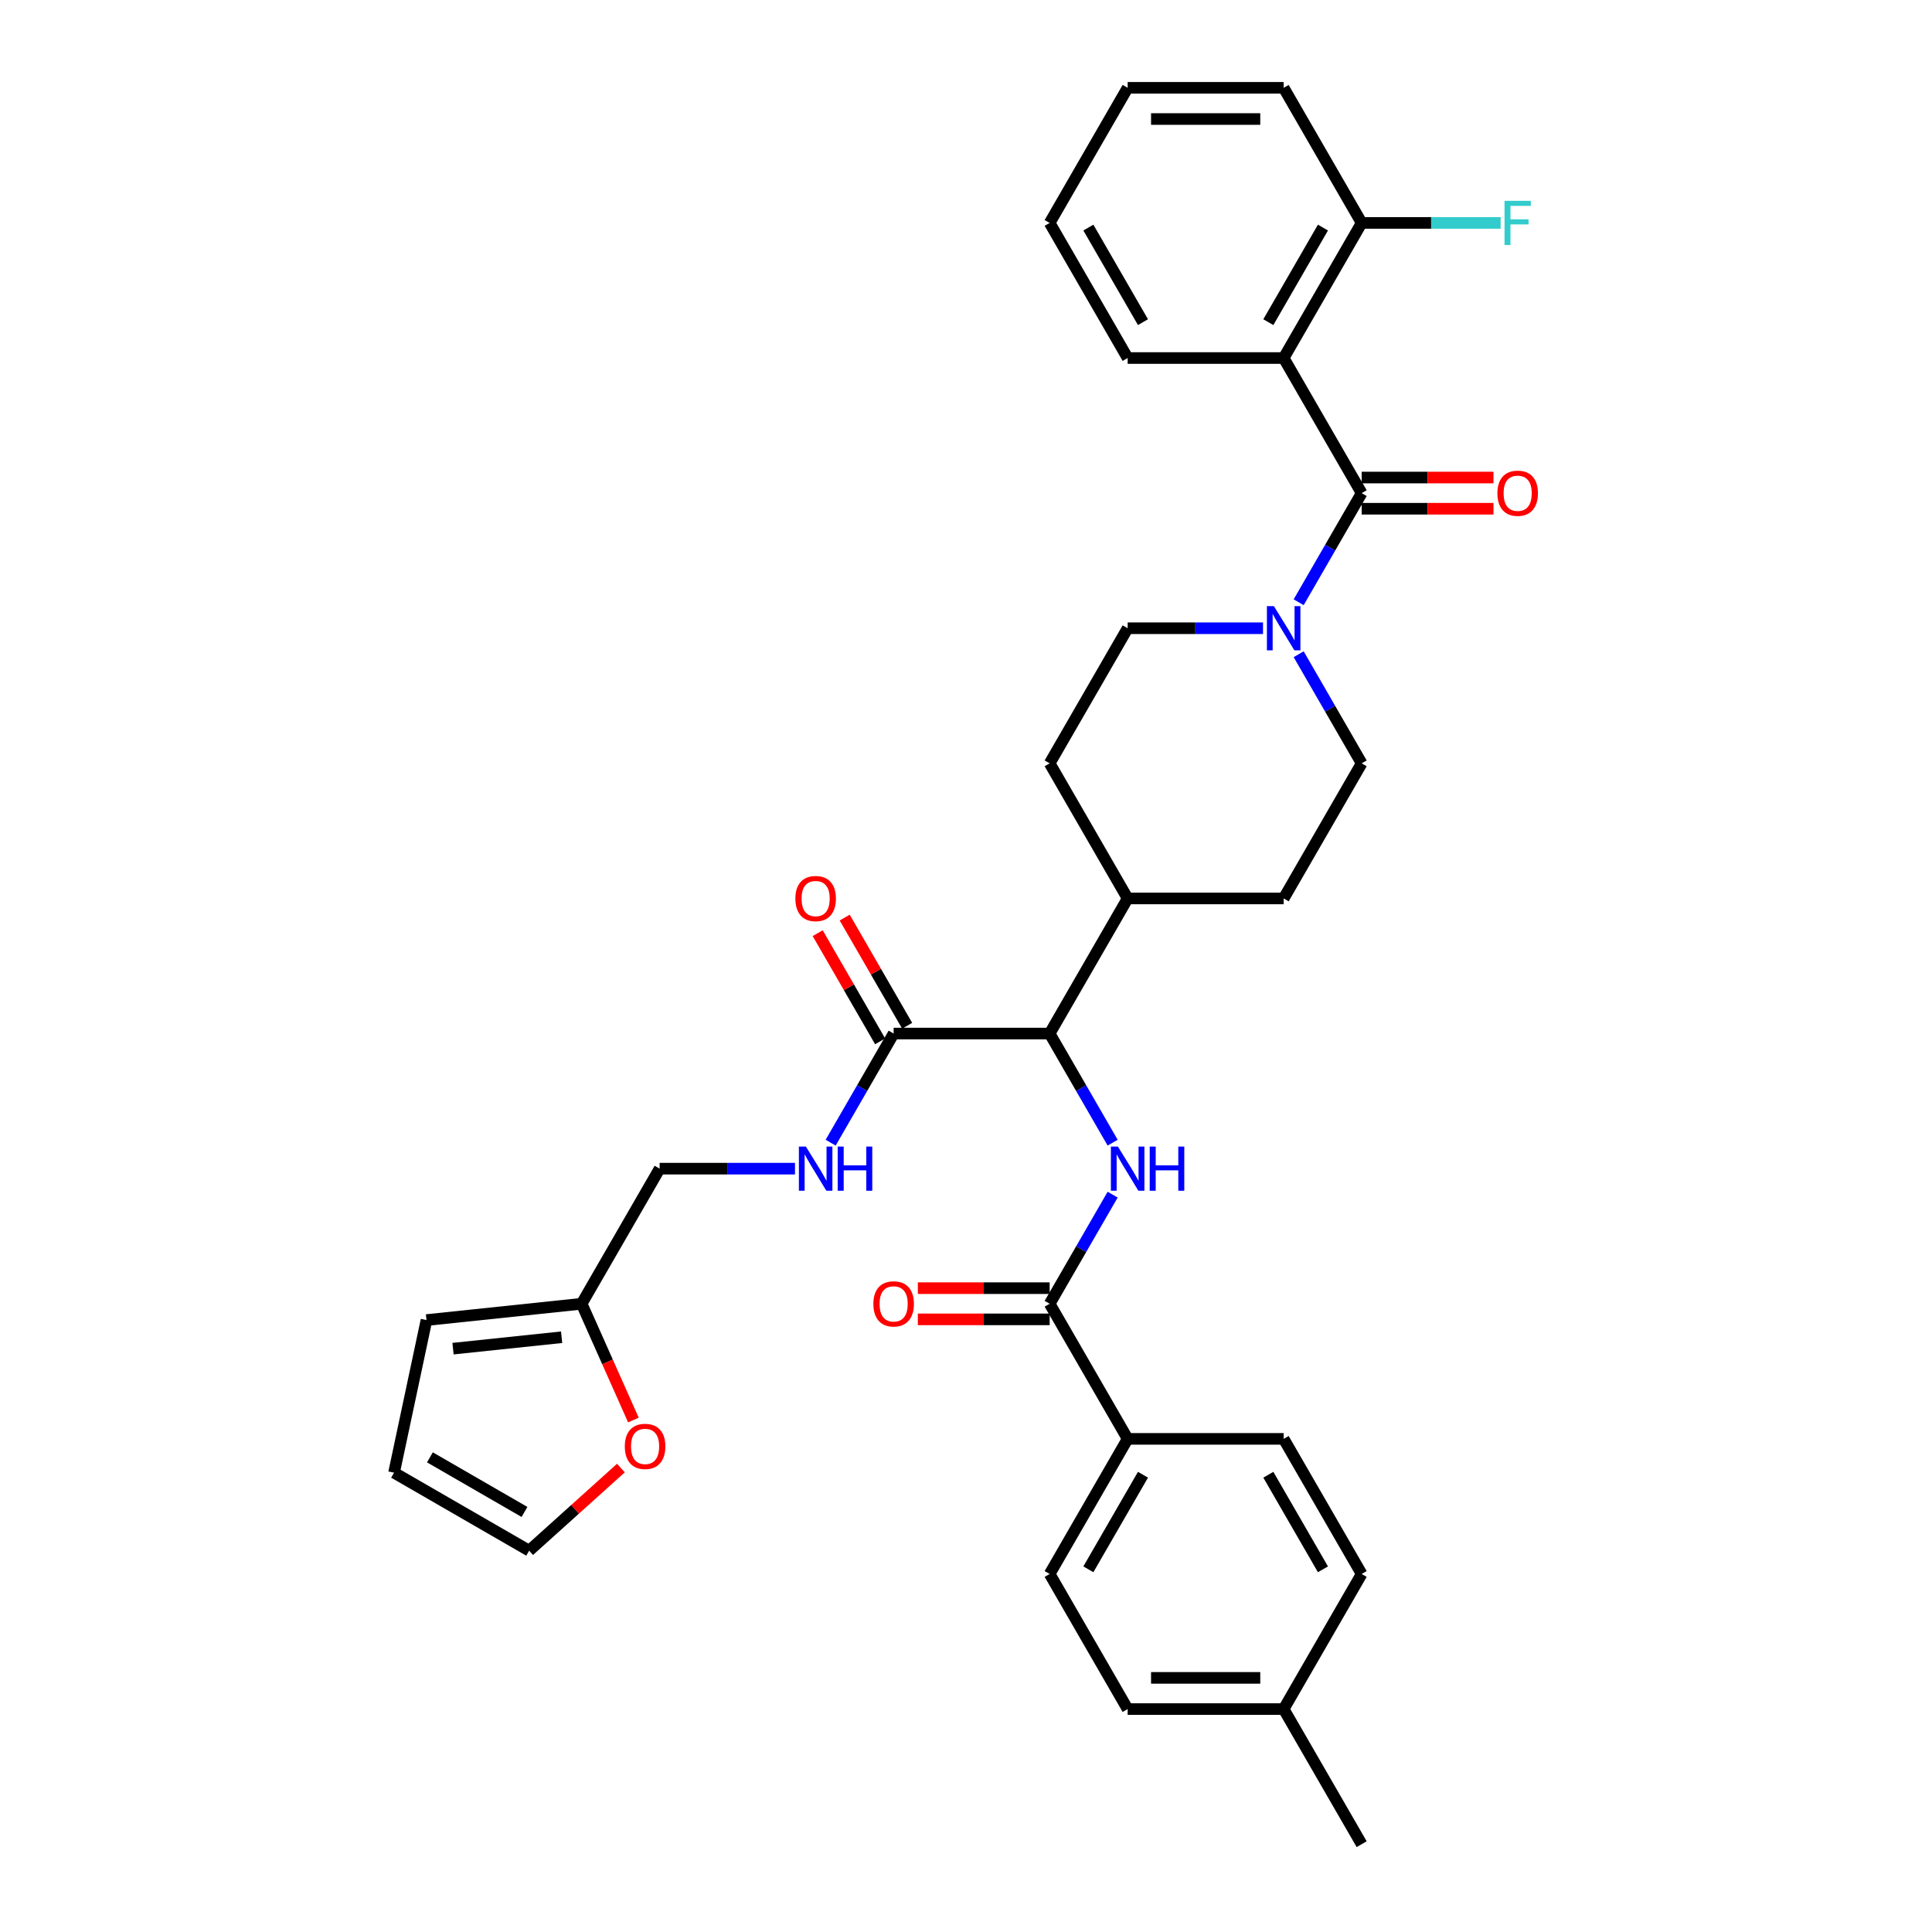<?xml version='1.0' encoding='iso-8859-1'?>
<svg version='1.1' baseProfile='full'
              xmlns='http://www.w3.org/2000/svg'
                      xmlns:rdkit='http://www.rdkit.org/xml'
                      xmlns:xlink='http://www.w3.org/1999/xlink'
                  xml:space='preserve'
width='1000px' height='1000px' viewBox='0 0 1000 1000'>
<!-- END OF HEADER -->
<rect style='opacity:1.0;fill:#FFFFFF;stroke:none' width='1000' height='1000' x='0' y='0'> </rect>
<path class='bond-0' d='M 704.795,255.245 L 664.421,185.315' style='fill:none;fill-rule:evenodd;stroke:#000000;stroke-width:6px;stroke-linecap:butt;stroke-linejoin:miter;stroke-opacity:1' />
<path class='bond-2' d='M 704.795,255.245 L 688.492,283.483' style='fill:none;fill-rule:evenodd;stroke:#000000;stroke-width:6px;stroke-linecap:butt;stroke-linejoin:miter;stroke-opacity:1' />
<path class='bond-2' d='M 688.492,283.483 L 672.188,311.722' style='fill:none;fill-rule:evenodd;stroke:#0000FF;stroke-width:6px;stroke-linecap:butt;stroke-linejoin:miter;stroke-opacity:1' />
<path class='bond-11' d='M 704.795,263.32 L 738.911,263.32' style='fill:none;fill-rule:evenodd;stroke:#000000;stroke-width:6px;stroke-linecap:butt;stroke-linejoin:miter;stroke-opacity:1' />
<path class='bond-11' d='M 738.911,263.32 L 773.027,263.32' style='fill:none;fill-rule:evenodd;stroke:#FF0000;stroke-width:6px;stroke-linecap:butt;stroke-linejoin:miter;stroke-opacity:1' />
<path class='bond-11' d='M 704.795,247.17 L 738.911,247.17' style='fill:none;fill-rule:evenodd;stroke:#000000;stroke-width:6px;stroke-linecap:butt;stroke-linejoin:miter;stroke-opacity:1' />
<path class='bond-11' d='M 738.911,247.17 L 773.027,247.17' style='fill:none;fill-rule:evenodd;stroke:#FF0000;stroke-width:6px;stroke-linecap:butt;stroke-linejoin:miter;stroke-opacity:1' />
<path class='bond-9' d='M 664.421,185.315 L 704.795,115.385' style='fill:none;fill-rule:evenodd;stroke:#000000;stroke-width:6px;stroke-linecap:butt;stroke-linejoin:miter;stroke-opacity:1' />
<path class='bond-9' d='M 656.491,166.75 L 684.753,117.799' style='fill:none;fill-rule:evenodd;stroke:#000000;stroke-width:6px;stroke-linecap:butt;stroke-linejoin:miter;stroke-opacity:1' />
<path class='bond-26' d='M 664.421,185.315 L 583.673,185.315' style='fill:none;fill-rule:evenodd;stroke:#000000;stroke-width:6px;stroke-linecap:butt;stroke-linejoin:miter;stroke-opacity:1' />
<path class='bond-1' d='M 575.906,591.442 L 559.602,563.204' style='fill:none;fill-rule:evenodd;stroke:#0000FF;stroke-width:6px;stroke-linecap:butt;stroke-linejoin:miter;stroke-opacity:1' />
<path class='bond-1' d='M 559.602,563.204 L 543.299,534.965' style='fill:none;fill-rule:evenodd;stroke:#000000;stroke-width:6px;stroke-linecap:butt;stroke-linejoin:miter;stroke-opacity:1' />
<path class='bond-3' d='M 575.906,618.348 L 559.602,646.586' style='fill:none;fill-rule:evenodd;stroke:#0000FF;stroke-width:6px;stroke-linecap:butt;stroke-linejoin:miter;stroke-opacity:1' />
<path class='bond-3' d='M 559.602,646.586 L 543.299,674.825' style='fill:none;fill-rule:evenodd;stroke:#000000;stroke-width:6px;stroke-linecap:butt;stroke-linejoin:miter;stroke-opacity:1' />
<path class='bond-12' d='M 653.73,325.175 L 618.701,325.175' style='fill:none;fill-rule:evenodd;stroke:#0000FF;stroke-width:6px;stroke-linecap:butt;stroke-linejoin:miter;stroke-opacity:1' />
<path class='bond-12' d='M 618.701,325.175 L 583.673,325.175' style='fill:none;fill-rule:evenodd;stroke:#000000;stroke-width:6px;stroke-linecap:butt;stroke-linejoin:miter;stroke-opacity:1' />
<path class='bond-13' d='M 672.188,338.627 L 688.492,366.866' style='fill:none;fill-rule:evenodd;stroke:#0000FF;stroke-width:6px;stroke-linecap:butt;stroke-linejoin:miter;stroke-opacity:1' />
<path class='bond-13' d='M 688.492,366.866 L 704.795,395.105' style='fill:none;fill-rule:evenodd;stroke:#000000;stroke-width:6px;stroke-linecap:butt;stroke-linejoin:miter;stroke-opacity:1' />
<path class='bond-8' d='M 543.299,674.825 L 583.673,744.755' style='fill:none;fill-rule:evenodd;stroke:#000000;stroke-width:6px;stroke-linecap:butt;stroke-linejoin:miter;stroke-opacity:1' />
<path class='bond-15' d='M 543.299,666.75 L 509.182,666.75' style='fill:none;fill-rule:evenodd;stroke:#000000;stroke-width:6px;stroke-linecap:butt;stroke-linejoin:miter;stroke-opacity:1' />
<path class='bond-15' d='M 509.182,666.75 L 475.066,666.75' style='fill:none;fill-rule:evenodd;stroke:#FF0000;stroke-width:6px;stroke-linecap:butt;stroke-linejoin:miter;stroke-opacity:1' />
<path class='bond-15' d='M 543.299,682.9 L 509.182,682.9' style='fill:none;fill-rule:evenodd;stroke:#000000;stroke-width:6px;stroke-linecap:butt;stroke-linejoin:miter;stroke-opacity:1' />
<path class='bond-15' d='M 509.182,682.9 L 475.066,682.9' style='fill:none;fill-rule:evenodd;stroke:#FF0000;stroke-width:6px;stroke-linecap:butt;stroke-linejoin:miter;stroke-opacity:1' />
<path class='bond-4' d='M 543.299,534.965 L 583.673,465.035' style='fill:none;fill-rule:evenodd;stroke:#000000;stroke-width:6px;stroke-linecap:butt;stroke-linejoin:miter;stroke-opacity:1' />
<path class='bond-5' d='M 543.299,534.965 L 462.55,534.965' style='fill:none;fill-rule:evenodd;stroke:#000000;stroke-width:6px;stroke-linecap:butt;stroke-linejoin:miter;stroke-opacity:1' />
<path class='bond-6' d='M 462.55,534.965 L 446.247,563.204' style='fill:none;fill-rule:evenodd;stroke:#000000;stroke-width:6px;stroke-linecap:butt;stroke-linejoin:miter;stroke-opacity:1' />
<path class='bond-6' d='M 446.247,563.204 L 429.943,591.442' style='fill:none;fill-rule:evenodd;stroke:#0000FF;stroke-width:6px;stroke-linecap:butt;stroke-linejoin:miter;stroke-opacity:1' />
<path class='bond-16' d='M 469.543,530.928 L 453.38,502.931' style='fill:none;fill-rule:evenodd;stroke:#000000;stroke-width:6px;stroke-linecap:butt;stroke-linejoin:miter;stroke-opacity:1' />
<path class='bond-16' d='M 453.38,502.931 L 437.216,474.935' style='fill:none;fill-rule:evenodd;stroke:#FF0000;stroke-width:6px;stroke-linecap:butt;stroke-linejoin:miter;stroke-opacity:1' />
<path class='bond-16' d='M 455.557,539.002 L 439.394,511.006' style='fill:none;fill-rule:evenodd;stroke:#000000;stroke-width:6px;stroke-linecap:butt;stroke-linejoin:miter;stroke-opacity:1' />
<path class='bond-16' d='M 439.394,511.006 L 423.23,483.01' style='fill:none;fill-rule:evenodd;stroke:#FF0000;stroke-width:6px;stroke-linecap:butt;stroke-linejoin:miter;stroke-opacity:1' />
<path class='bond-22' d='M 411.485,604.895 L 376.456,604.895' style='fill:none;fill-rule:evenodd;stroke:#0000FF;stroke-width:6px;stroke-linecap:butt;stroke-linejoin:miter;stroke-opacity:1' />
<path class='bond-22' d='M 376.456,604.895 L 341.428,604.895' style='fill:none;fill-rule:evenodd;stroke:#000000;stroke-width:6px;stroke-linecap:butt;stroke-linejoin:miter;stroke-opacity:1' />
<path class='bond-7' d='M 301.054,674.825 L 341.428,604.895' style='fill:none;fill-rule:evenodd;stroke:#000000;stroke-width:6px;stroke-linecap:butt;stroke-linejoin:miter;stroke-opacity:1' />
<path class='bond-10' d='M 301.054,674.825 L 314.452,704.918' style='fill:none;fill-rule:evenodd;stroke:#000000;stroke-width:6px;stroke-linecap:butt;stroke-linejoin:miter;stroke-opacity:1' />
<path class='bond-10' d='M 314.452,704.918 L 327.85,735.011' style='fill:none;fill-rule:evenodd;stroke:#FF0000;stroke-width:6px;stroke-linecap:butt;stroke-linejoin:miter;stroke-opacity:1' />
<path class='bond-17' d='M 301.054,674.825 L 220.748,683.266' style='fill:none;fill-rule:evenodd;stroke:#000000;stroke-width:6px;stroke-linecap:butt;stroke-linejoin:miter;stroke-opacity:1' />
<path class='bond-17' d='M 290.696,692.152 L 234.482,698.061' style='fill:none;fill-rule:evenodd;stroke:#000000;stroke-width:6px;stroke-linecap:butt;stroke-linejoin:miter;stroke-opacity:1' />
<path class='bond-23' d='M 583.673,744.755 L 543.299,814.685' style='fill:none;fill-rule:evenodd;stroke:#000000;stroke-width:6px;stroke-linecap:butt;stroke-linejoin:miter;stroke-opacity:1' />
<path class='bond-23' d='M 591.603,763.32 L 563.341,812.271' style='fill:none;fill-rule:evenodd;stroke:#000000;stroke-width:6px;stroke-linecap:butt;stroke-linejoin:miter;stroke-opacity:1' />
<path class='bond-24' d='M 583.673,744.755 L 664.421,744.755' style='fill:none;fill-rule:evenodd;stroke:#000000;stroke-width:6px;stroke-linecap:butt;stroke-linejoin:miter;stroke-opacity:1' />
<path class='bond-25' d='M 704.795,115.385 L 740.76,115.385' style='fill:none;fill-rule:evenodd;stroke:#000000;stroke-width:6px;stroke-linecap:butt;stroke-linejoin:miter;stroke-opacity:1' />
<path class='bond-25' d='M 740.76,115.385 L 776.726,115.385' style='fill:none;fill-rule:evenodd;stroke:#33CCCC;stroke-width:6px;stroke-linecap:butt;stroke-linejoin:miter;stroke-opacity:1' />
<path class='bond-30' d='M 704.795,115.385 L 664.421,45.455' style='fill:none;fill-rule:evenodd;stroke:#000000;stroke-width:6px;stroke-linecap:butt;stroke-linejoin:miter;stroke-opacity:1' />
<path class='bond-18' d='M 321.381,759.862 L 297.635,781.243' style='fill:none;fill-rule:evenodd;stroke:#FF0000;stroke-width:6px;stroke-linecap:butt;stroke-linejoin:miter;stroke-opacity:1' />
<path class='bond-18' d='M 297.635,781.243 L 273.889,802.624' style='fill:none;fill-rule:evenodd;stroke:#000000;stroke-width:6px;stroke-linecap:butt;stroke-linejoin:miter;stroke-opacity:1' />
<path class='bond-21' d='M 583.673,325.175 L 543.299,395.105' style='fill:none;fill-rule:evenodd;stroke:#000000;stroke-width:6px;stroke-linecap:butt;stroke-linejoin:miter;stroke-opacity:1' />
<path class='bond-20' d='M 704.795,395.105 L 664.421,465.035' style='fill:none;fill-rule:evenodd;stroke:#000000;stroke-width:6px;stroke-linecap:butt;stroke-linejoin:miter;stroke-opacity:1' />
<path class='bond-14' d='M 583.673,465.035 L 543.299,395.105' style='fill:none;fill-rule:evenodd;stroke:#000000;stroke-width:6px;stroke-linecap:butt;stroke-linejoin:miter;stroke-opacity:1' />
<path class='bond-34' d='M 583.673,465.035 L 664.421,465.035' style='fill:none;fill-rule:evenodd;stroke:#000000;stroke-width:6px;stroke-linecap:butt;stroke-linejoin:miter;stroke-opacity:1' />
<path class='bond-19' d='M 220.748,683.266 L 203.959,762.249' style='fill:none;fill-rule:evenodd;stroke:#000000;stroke-width:6px;stroke-linecap:butt;stroke-linejoin:miter;stroke-opacity:1' />
<path class='bond-36' d='M 273.889,802.624 L 203.959,762.249' style='fill:none;fill-rule:evenodd;stroke:#000000;stroke-width:6px;stroke-linecap:butt;stroke-linejoin:miter;stroke-opacity:1' />
<path class='bond-36' d='M 271.475,782.581 L 222.524,754.32' style='fill:none;fill-rule:evenodd;stroke:#000000;stroke-width:6px;stroke-linecap:butt;stroke-linejoin:miter;stroke-opacity:1' />
<path class='bond-27' d='M 543.299,814.685 L 583.673,884.615' style='fill:none;fill-rule:evenodd;stroke:#000000;stroke-width:6px;stroke-linecap:butt;stroke-linejoin:miter;stroke-opacity:1' />
<path class='bond-28' d='M 664.421,744.755 L 704.795,814.685' style='fill:none;fill-rule:evenodd;stroke:#000000;stroke-width:6px;stroke-linecap:butt;stroke-linejoin:miter;stroke-opacity:1' />
<path class='bond-28' d='M 656.491,763.32 L 684.753,812.271' style='fill:none;fill-rule:evenodd;stroke:#000000;stroke-width:6px;stroke-linecap:butt;stroke-linejoin:miter;stroke-opacity:1' />
<path class='bond-32' d='M 583.673,185.315 L 543.299,115.385' style='fill:none;fill-rule:evenodd;stroke:#000000;stroke-width:6px;stroke-linecap:butt;stroke-linejoin:miter;stroke-opacity:1' />
<path class='bond-32' d='M 591.603,166.75 L 563.341,117.799' style='fill:none;fill-rule:evenodd;stroke:#000000;stroke-width:6px;stroke-linecap:butt;stroke-linejoin:miter;stroke-opacity:1' />
<path class='bond-37' d='M 583.673,884.615 L 664.421,884.615' style='fill:none;fill-rule:evenodd;stroke:#000000;stroke-width:6px;stroke-linecap:butt;stroke-linejoin:miter;stroke-opacity:1' />
<path class='bond-37' d='M 595.785,868.466 L 652.309,868.466' style='fill:none;fill-rule:evenodd;stroke:#000000;stroke-width:6px;stroke-linecap:butt;stroke-linejoin:miter;stroke-opacity:1' />
<path class='bond-29' d='M 704.795,814.685 L 664.421,884.615' style='fill:none;fill-rule:evenodd;stroke:#000000;stroke-width:6px;stroke-linecap:butt;stroke-linejoin:miter;stroke-opacity:1' />
<path class='bond-31' d='M 664.421,884.615 L 704.795,954.545' style='fill:none;fill-rule:evenodd;stroke:#000000;stroke-width:6px;stroke-linecap:butt;stroke-linejoin:miter;stroke-opacity:1' />
<path class='bond-33' d='M 664.421,45.455 L 583.673,45.455' style='fill:none;fill-rule:evenodd;stroke:#000000;stroke-width:6px;stroke-linecap:butt;stroke-linejoin:miter;stroke-opacity:1' />
<path class='bond-33' d='M 652.309,61.604 L 595.785,61.604' style='fill:none;fill-rule:evenodd;stroke:#000000;stroke-width:6px;stroke-linecap:butt;stroke-linejoin:miter;stroke-opacity:1' />
<path class='bond-35' d='M 543.299,115.385 L 583.673,45.455' style='fill:none;fill-rule:evenodd;stroke:#000000;stroke-width:6px;stroke-linecap:butt;stroke-linejoin:miter;stroke-opacity:1' />
<path  class='atom-2' d='M 578.618 593.461
L 586.111 605.573
Q 586.854 606.768, 588.049 608.933
Q 589.244 611.097, 589.309 611.226
L 589.309 593.461
L 592.345 593.461
L 592.345 616.329
L 589.212 616.329
L 581.17 603.086
Q 580.233 601.536, 579.232 599.76
Q 578.263 597.983, 577.972 597.434
L 577.972 616.329
L 575 616.329
L 575 593.461
L 578.618 593.461
' fill='#0000FF'/>
<path  class='atom-2' d='M 595.091 593.461
L 598.191 593.461
L 598.191 603.183
L 609.884 603.183
L 609.884 593.461
L 612.984 593.461
L 612.984 616.329
L 609.884 616.329
L 609.884 605.767
L 598.191 605.767
L 598.191 616.329
L 595.091 616.329
L 595.091 593.461
' fill='#0000FF'/>
<path  class='atom-3' d='M 659.366 313.741
L 666.86 325.853
Q 667.603 327.048, 668.798 329.212
Q 669.993 331.376, 670.057 331.505
L 670.057 313.741
L 673.093 313.741
L 673.093 336.609
L 669.96 336.609
L 661.918 323.366
Q 660.981 321.816, 659.98 320.039
Q 659.011 318.263, 658.72 317.714
L 658.72 336.609
L 655.749 336.609
L 655.749 313.741
L 659.366 313.741
' fill='#0000FF'/>
<path  class='atom-7' d='M 417.121 593.461
L 424.615 605.573
Q 425.358 606.768, 426.553 608.933
Q 427.748 611.097, 427.812 611.226
L 427.812 593.461
L 430.849 593.461
L 430.849 616.329
L 427.715 616.329
L 419.673 603.086
Q 418.736 601.536, 417.735 599.76
Q 416.766 597.983, 416.475 597.434
L 416.475 616.329
L 413.504 616.329
L 413.504 593.461
L 417.121 593.461
' fill='#0000FF'/>
<path  class='atom-7' d='M 433.594 593.461
L 436.695 593.461
L 436.695 603.183
L 448.387 603.183
L 448.387 593.461
L 451.488 593.461
L 451.488 616.329
L 448.387 616.329
L 448.387 605.767
L 436.695 605.767
L 436.695 616.329
L 433.594 616.329
L 433.594 593.461
' fill='#0000FF'/>
<path  class='atom-11' d='M 323.4 748.657
Q 323.4 743.166, 326.113 740.098
Q 328.826 737.029, 333.897 737.029
Q 338.968 737.029, 341.681 740.098
Q 344.394 743.166, 344.394 748.657
Q 344.394 754.212, 341.649 757.378
Q 338.903 760.511, 333.897 760.511
Q 328.858 760.511, 326.113 757.378
Q 323.4 754.245, 323.4 748.657
M 333.897 757.927
Q 337.385 757.927, 339.259 755.601
Q 341.164 753.244, 341.164 748.657
Q 341.164 744.167, 339.259 741.906
Q 337.385 739.613, 333.897 739.613
Q 330.409 739.613, 328.503 741.874
Q 326.63 744.135, 326.63 748.657
Q 326.63 753.276, 328.503 755.601
Q 330.409 757.927, 333.897 757.927
' fill='#FF0000'/>
<path  class='atom-12' d='M 775.046 255.309
Q 775.046 249.818, 777.759 246.75
Q 780.472 243.682, 785.543 243.682
Q 790.614 243.682, 793.328 246.75
Q 796.041 249.818, 796.041 255.309
Q 796.041 260.865, 793.295 264.03
Q 790.55 267.163, 785.543 267.163
Q 780.505 267.163, 777.759 264.03
Q 775.046 260.897, 775.046 255.309
M 785.543 264.579
Q 789.032 264.579, 790.905 262.254
Q 792.811 259.896, 792.811 255.309
Q 792.811 250.82, 790.905 248.559
Q 789.032 246.266, 785.543 246.266
Q 782.055 246.266, 780.149 248.526
Q 778.276 250.787, 778.276 255.309
Q 778.276 259.928, 780.149 262.254
Q 782.055 264.579, 785.543 264.579
' fill='#FF0000'/>
<path  class='atom-16' d='M 452.053 674.89
Q 452.053 669.399, 454.766 666.33
Q 457.479 663.262, 462.55 663.262
Q 467.621 663.262, 470.334 666.33
Q 473.048 669.399, 473.048 674.89
Q 473.048 680.445, 470.302 683.611
Q 467.557 686.744, 462.55 686.744
Q 457.512 686.744, 454.766 683.611
Q 452.053 680.478, 452.053 674.89
M 462.55 684.16
Q 466.039 684.16, 467.912 681.834
Q 469.818 679.476, 469.818 674.89
Q 469.818 670.4, 467.912 668.139
Q 466.039 665.846, 462.55 665.846
Q 459.062 665.846, 457.156 668.107
Q 455.283 670.368, 455.283 674.89
Q 455.283 679.509, 457.156 681.834
Q 459.062 684.16, 462.55 684.16
' fill='#FF0000'/>
<path  class='atom-17' d='M 411.679 465.1
Q 411.679 459.609, 414.392 456.54
Q 417.105 453.472, 422.176 453.472
Q 427.247 453.472, 429.96 456.54
Q 432.673 459.609, 432.673 465.1
Q 432.673 470.655, 429.928 473.82
Q 427.183 476.953, 422.176 476.953
Q 417.137 476.953, 414.392 473.82
Q 411.679 470.687, 411.679 465.1
M 422.176 474.369
Q 425.664 474.369, 427.538 472.044
Q 429.444 469.686, 429.444 465.1
Q 429.444 460.61, 427.538 458.349
Q 425.664 456.056, 422.176 456.056
Q 418.688 456.056, 416.782 458.317
Q 414.909 460.578, 414.909 465.1
Q 414.909 469.718, 416.782 472.044
Q 418.688 474.369, 422.176 474.369
' fill='#FF0000'/>
<path  class='atom-26' d='M 778.744 103.951
L 792.342 103.951
L 792.342 106.567
L 781.813 106.567
L 781.813 113.511
L 791.18 113.511
L 791.18 116.16
L 781.813 116.16
L 781.813 126.819
L 778.744 126.819
L 778.744 103.951
' fill='#33CCCC'/>
</svg>
